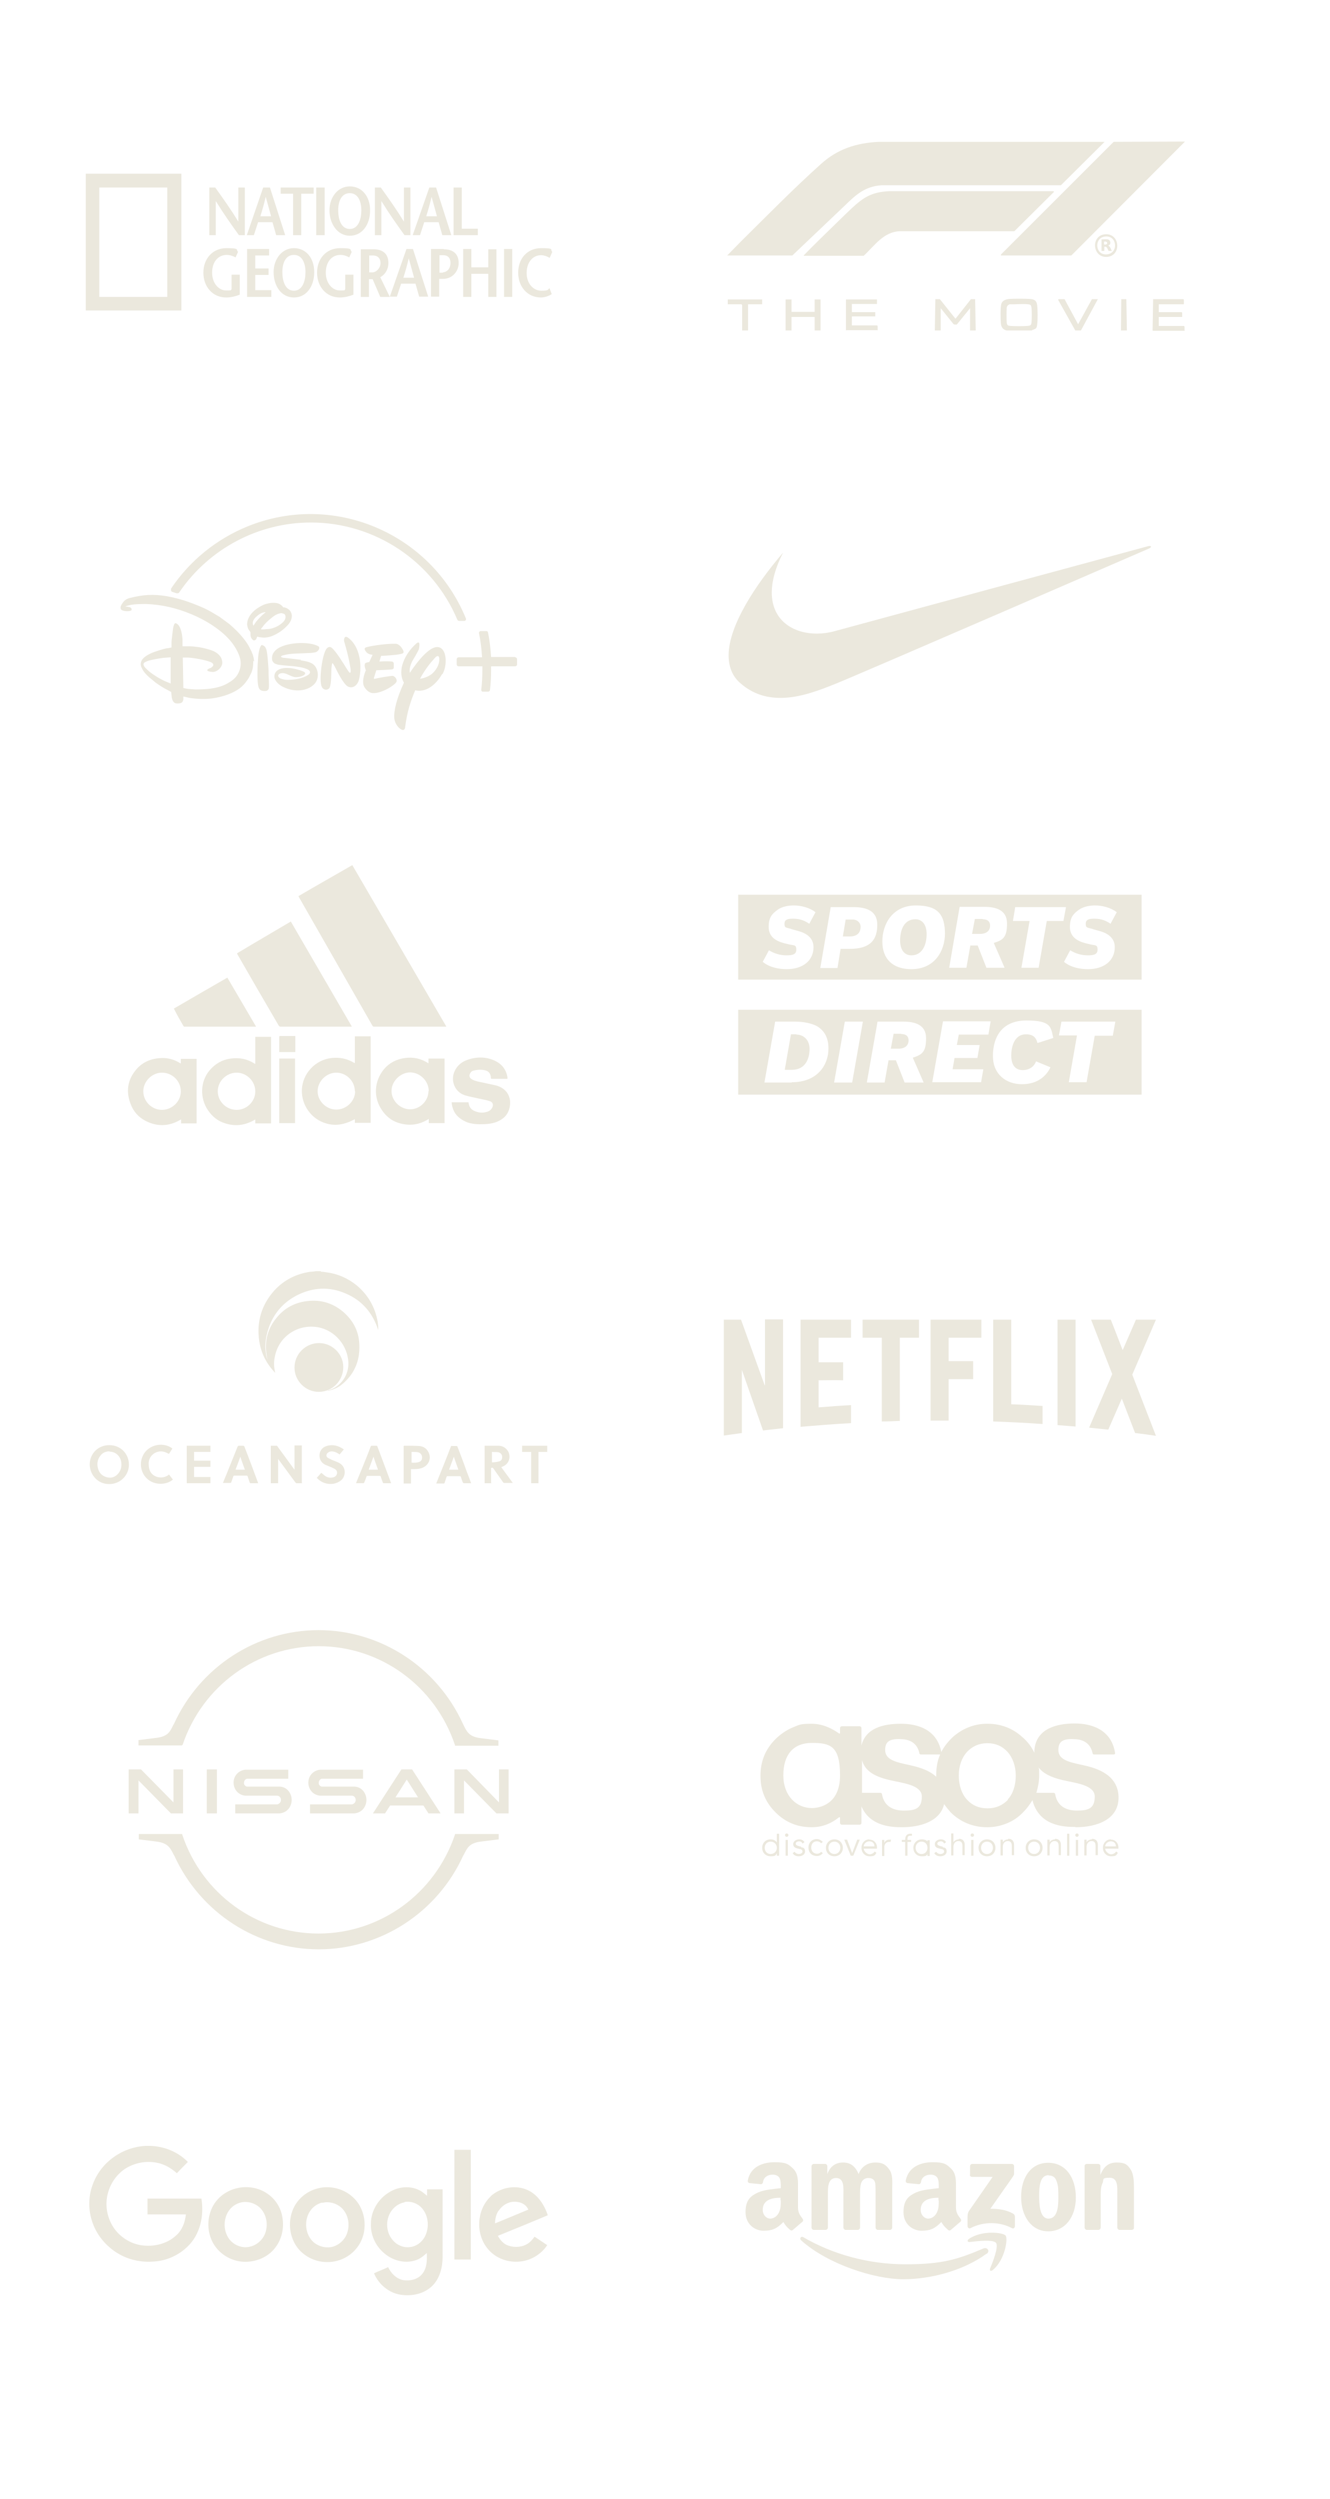 <svg xmlns="http://www.w3.org/2000/svg" id="RESPONSIVE" version="1.1" viewBox="0 0 471.5 886.2"><defs><style> .st0 { fill-rule: evenodd; } .st0, .st1 { fill: #ebe8dd; } </style></defs><g><path class="st0" d="M30.4,61.6h33.9v48.5H30.4v-48.5h0ZM35.2,105.3h24.1v-38.8h-24.1v38.8h0Z"></path><path class="st0" d="M86.8,83.4h-2.1c-2.8-3.9-5.5-7.7-8.2-12.1h0v12.1h-2.3v-16.9h2.1c2.8,3.9,5.5,7.7,8.2,12.1h0v-12.1h2.3v16.9h0Z"></path><path class="st0" d="M92.3,76.7c.7-2.2,1.3-4.3,1.9-6.9h0c.7,2.6,1.3,4.6,1.9,6.9h-3.9ZM93.3,66.5l-5.8,16.9h2.5l1.5-4.6h5.1l1.3,4.6h3.2l-5.4-16.9h-2.4Z"></path><polygon class="st0" points="103.9 83.4 103.9 68.7 99.5 68.7 99.5 66.5 111.2 66.5 111.2 68.7 106.8 68.7 106.8 83.4 103.9 83.4"></polygon><polygon class="st0" points="112.1 66.5 115.1 66.5 115.1 83.4 112.1 83.4 112.1 66.5"></polygon><path class="st0" d="M124,81.2c-3,0-4.1-3.3-4.1-6.6s1.2-6.1,4.1-6.1,4.1,2.9,4.1,6.1c0,3.2-1.1,6.6-4.1,6.6h0ZM124,83.6c4.4,0,7.2-3.9,7.2-9s-3-8.5-7.2-8.5-7.2,3.8-7.2,8.5,2.8,9,7.2,9h0Z"></path><path class="st0" d="M145.5,83.4h-2.1c-2.8-3.9-5.5-7.7-8.2-12.1h0v12.1h-2.3v-16.9h2.1c2.8,3.9,5.5,7.7,8.2,12.1h0v-12.1h2.3v16.9h0Z"></path><path class="st0" d="M151.1,76.7c.7-2.2,1.3-4.3,1.9-6.9h0c.7,2.6,1.3,4.6,1.9,6.9h-3.9ZM152.2,66.5l-5.9,16.9h2.6l1.5-4.6h5.1l1.3,4.6h3.2l-5.4-16.9h-2.4Z"></path><polygon class="st0" points="160.8 66.5 163.7 66.5 163.7 81.1 169.4 81.1 169.4 83.4 160.8 83.4 160.8 66.5"></polygon><path class="st0" d="M85,97.5v7c-1.5.6-3.2,1-4.8,1-4.9,0-8.1-3.9-8.1-8.8s3.2-8.7,8.2-8.7,3.2.6,4.1,1.3l-.9,2c-.8-.5-2-.9-3.1-.9-3.1,0-5.2,2.5-5.2,6.3s2.4,6.3,4.9,6.3,1.4,0,2-.4v-5.2h2.9Z"></path><polygon class="st0" points="95.4 90.6 90.5 90.6 90.5 95.2 95.2 95.2 95.2 97.5 90.5 97.5 90.5 102.9 96.2 102.9 96.2 105.3 87.6 105.3 87.6 88.3 95.4 88.3 95.4 90.6"></polygon><path class="st0" d="M104.2,103.1c-3,0-4.1-3.3-4.1-6.6s1.2-6.1,4.1-6.1,4.1,2.9,4.1,6.1-1.1,6.6-4.1,6.6h0ZM104.2,105.5c4.4,0,7.2-3.9,7.2-9s-3-8.5-7.2-8.5-7.2,3.8-7.2,8.5c0,5,2.8,9,7.2,9h0Z"></path><path class="st0" d="M125.3,97.5v7c-1.5.6-3.2,1-4.8,1-4.9,0-8.1-3.9-8.1-8.8s3.2-8.7,8.2-8.7,3.2.6,4.1,1.3l-.9,2c-.8-.5-1.9-.9-3.1-.9-3.1,0-5.2,2.5-5.2,6.3s2.4,6.3,4.9,6.3,1.4,0,2-.4v-5.2h2.9Z"></path><path class="st0" d="M130.9,90.6h1.3c1.7,0,2.7,1,2.7,2.7s-1.4,3.2-2.8,3.3c-.3,0-1,0-1.2,0v-6.1h0ZM138.2,105.3l-3.4-7c1.9-1,2.9-3,2.9-5,0-3.3-2-4.9-5.3-4.9h-4.5v16.9h2.9v-6.3h1.3l2.7,6.3h3.2Z"></path><path class="st0" d="M143,98.5c.7-2.2,1.3-4.3,1.9-6.9h0c.7,2.6,1.3,4.6,1.9,6.9h-3.9ZM144.1,88.3l-5.9,16.9h2.5l1.5-4.6h5.1l1.3,4.6h3.2l-5.4-16.9h-2.3Z"></path><path class="st0" d="M157.3,88.3h-4.5v16.9h2.9v-6.3h1.3c3.5,0,5.6-2.8,5.6-5.6,0-3.3-2-4.9-5.3-4.9h0ZM157,96.7c-.3,0-1,0-1.2,0v-6.2h1.3c1.7,0,2.6,1,2.6,2.7,0,2.3-1.4,3.3-2.7,3.4h0Z"></path><polygon class="st0" points="176 105.3 173.1 105.3 173.1 97.1 167.1 97.1 167.1 105.3 164.2 105.3 164.2 88.3 167.1 88.3 167.1 94.8 173.1 94.8 173.1 88.4 176 88.4 176 105.3"></polygon><polygon class="st0" points="178.7 88.3 181.6 88.3 181.6 105.3 178.7 105.3 178.7 88.3"></polygon><path class="st0" d="M194.7,91.4c-.7-.5-1.9-.9-2.9-.9-2.9,0-5.1,2.5-5.1,6.3s2.4,6.3,5.2,6.3,2.2-.4,2.9-.9l.8,2.1c-.9.6-2.4,1.2-3.8,1.2-4.9,0-8.1-3.9-8.1-8.8s3.1-8.7,8.2-8.7,2.9.6,3.9,1.3l-.9,2.1h0Z"></path></g><g><path class="st1" d="M106.5,234.2h.2c1.3.2,2.5.4,3.5.9.8.3,1.5,1,1.9,1.8.7,1.4.8,3.1.1,4.6-.5,1.1-1.6,1.9-2.5,2.4-1,.5-2.1.8-3.1.9-2,.2-4.1-.2-6-1.1-1.1-.5-2.4-1.4-3-2.6-.5-.9-.4-1.9.1-2.7.9-1.3,2.9-1.6,4.4-1.5,1.5,0,2.9.4,4.3.8.3.1,1.4.5,1.6.7.1.1.2.3.2.5-.3.8-2.1,1.2-2.6,1.2-1.4.2-2.2-.3-3.8-1-.4-.2-.9-.3-1.4-.4-.7,0-1.6.1-1.8.9,0,.4.4.8.8,1,.8.3,1.6.5,2.4.5,2.5,0,5.4-.4,7.5-1.8.3-.2.6-.5.6-.9,0-.8-1.3-1.2-1.3-1.2-1.4-.6-4-.9-5.3-1-1.4-.1-3.6-.3-4.1-.4-.5,0-1.1-.2-1.6-.4-.5-.2-.9-.7-1.1-1.2-.2-1,0-2.1.6-2.9,1.4-2,4.6-2.8,7.1-3.1,2.3-.3,6.1-.3,8.5.9.4.2.5.4.5.8-.2.7-.7,1.2-1.3,1.4-.7.2-2.1.3-2.7.3-2.8.2-6.1,0-8.8.8-.2,0-.6.2-.7.3-.4.4.8.6,1,.6,0,0,.1,0,.2,0l5.9.7M89.9,221.8s.5-.7.8-1.2c.9-1.1,1.8-2.1,2.9-3,.3-.2.6-.5.6-.5,0,0-.5,0-.8.1-.7.1-1.8.8-2.3,1.3-.9.7-1.8,1.9-1.4,3,0,.2.2.4.2.4M94.7,223.1c1.3,0,2.7-.5,3.8-1.1,1.2-.7,2.9-1.9,2.7-3.4,0-.5-.3-.9-.8-1-.5-.2-.8-.2-1.5,0-.4.1-.8.3-1.2.5-1.3.8-3.2,2.4-4.3,3.8-.2.3-.5.7-.7.9-.1.1-.2.3-.2.3,0,.2,1.4.1,2,0M91.3,225.7c-.2.2-.3.5-.4.8,0,.1-.2.3-.3.4-.4.3-.7.3-1,0-.5-.4-.8-1.1-.8-1.7,0-.3,0-.5,0-.8,0-.4-.5-.8-.7-1.2-.3-.5-.4-1.1-.5-1.7,0-1.6.7-3,1.8-4.2,1.1-1.2,2.5-2.1,4-2.8,1.5-.6,3.6-1,5.2-.5.6.2,1.2.6,1.6,1.1,0,0,.1.2.2.3.1,0,.3,0,.4,0,.6.1,1.1.4,1.5.7.6.4.9,1,1.1,1.7.3,1.5-.5,3-1.5,4-1.6,1.7-3.2,2.8-5.3,3.7-.9.4-2.3.7-3.4.6-.3,0-.7-.1-1-.1-.3,0-.5-.1-.8-.2,0,0-.2-.1-.2,0M93.1,228.9c0,0,.2,0,.2,0,.7.3,1,1,1.2,1.7.4,1.7.6,5.5.7,7,0,1.1,0,2.2.1,3.3,0,.9.1,2.2,0,3.1,0,.4-.3.7-.6.9-.3.2-1.1.2-1.6.1-1.1-.2-1.4-.9-1.6-2-.4-2.5-.2-7.5,0-9.6,0-.7.3-2.9.7-3.8.1-.3.4-.9.8-.9M60.6,233.1s-1.6.1-2.7.2c-1.4.2-4,.6-5.5,1.1-.5.2-1.4.5-1.5,1s.2.9.5,1.3c.2.2,1.3,1.3,1.6,1.5,1.3,1.1,3.9,2.7,5.8,3.5.7.3,1.7.7,1.7.7,0,0,0-3.1,0-6.2,0-1.6,0-3.2,0-3.2M89.8,234.3c0,.8-.1,2.4-.2,2.6-.1.6-.3,1.2-.5,1.7-.3.6-.6,1.2-.9,1.8-.7,1.1-1.5,2.2-2.5,3.1-2.7,2.4-7,3.7-10.6,4.2-2.6.3-5.3.2-7.9-.2-.9-.2-2.2-.5-2.2-.5,0,0,0,.5,0,.9,0,.3-.1.5-.2.8-.2.4-.5.6-1,.7-.5.1-1.1.1-1.6,0-.8-.3-1.1-1.1-1.3-2-.1-.7-.2-2-.2-2,0,0-.6-.3-1.1-.6-1.6-.8-3-1.7-4.4-2.7-.4-.3-1.9-1.6-2.3-1.9-1-.9-1.9-1.8-2.5-3-.5-.9-.7-1.7-.3-2.7.5-1.4,2.5-2.4,3.8-3,1-.4,4-1.4,5.3-1.6.6,0,1.5-.3,1.6-.3,0,0,0,0,0,0,0,0,0-1.4,0-1.9s.4-3.7.5-4.4c0-.4.3-1.8.6-2.1.2-.3.5-.2.8,0,1.5.9,1.9,4,2,5.6,0,1,0,2.4,0,2.4,0,0,1.7,0,2.7,0,1,0,2.1.2,3.1.3,1.3.2,3.9.8,5.4,1.5,1.2.6,2.4,1.7,2.7,2.8.3,1,.3,1.7-.2,2.6-.6,1-1.7,1.8-2.8,1.9-.3,0-1.6-.1-2-.4-.1-.1-.2-.3,0-.5,0,0,.6-.4,1-.5.2,0,.3-.2.5-.3.3-.3.6-.5.5-.9,0-.4-.5-.7-.9-.9-2-.8-6.1-1.5-8-1.6-.8,0-1.9,0-1.9,0l.2,10.8s.9.2,1.6.3c.4,0,2.1.2,2.6.2,3.5,0,7.4-.2,10.6-1.7,1.4-.7,2.7-1.5,3.7-2.6,1.3-1.5,2-3.6,1.8-5.6-.2-2.3-1.8-5-3.1-6.7-3.4-4.4-9.3-8-14.4-10.1-5.3-2.2-10.5-3.4-16-3.6-1.4,0-4.6,0-6.2.5-.2,0-.5.1-.7.2-.2,0-.3.1-.5.2,0,0,0,0,0,0,0,0,0,0,.2,0,.2,0,.9.1,1.2.2.3,0,.6.2.8.5.1.2.1.4,0,.6-.4.4-1.7.4-2.3.3s-1.4-.3-1.5-.8c-.2-.6.1-1.3.5-1.8.7-1.2,1.6-1.8,3-2.1,2-.5,4.1-.9,6.3-1,4.2-.2,8.1.6,12.2,1.8,2.6.8,5.1,1.8,7.6,2.9,1.9.9,3.7,2,5.5,3.1.4.3,3,2.2,3.4,2.5.8.7,1.9,1.7,2.7,2.5,1.5,1.5,3.5,3.9,4.4,5.7.2.4.4.9.7,1.4.2.5.4,1,.6,1.5,0,.3.2.7.2.8,0,.2.2,1.1.2,1.4M142.2,231.9c-2,.5-7.1.7-7.1.7l-.6,2s2.6-.2,4.4,0c0,0,.6,0,.7.7,0,.5,0,1,0,1.5,0,0,0,.5-.7.6-.7.1-5.5.3-5.5.3l-.8,2.6s-.3.6.4.4c.6-.2,5.7-1.1,6.3-1,.7.2,1.5,1.1,1.3,2-.3,1.1-5.3,4.3-8.4,4.1,0,0-1.6.1-3-2.1-1.3-2.1.5-6,.5-6,0,0-.8-1.8-.2-2.5,0,0,.3-.3,1.4-.4l1.2-2.6s-1.4,0-2.2-.9c-.8-1-.8-1.4-.2-1.7.6-.3,6.5-1.4,10.6-1.3,0,0,1.4-.1,2.6,2.3,0,0,.6,1-.4,1.2M127,241.8c-.5,1.2-1.9,2.5-3.6,1.7s-4.3-6.3-4.3-6.3c0,0-1-2-1.2-2,0,0-.2-.4-.4,1.8-.1,2.2,0,6.5-.9,7.2-.8.7-1.9.4-2.4-.4-.5-.8-.7-2.7-.4-5.9.3-3.3,1.1-6.8,2-7.9,1-1.1,1.8-.3,2.1,0,0,0,1.3,1.2,3.4,4.6l.4.6s2,3.3,2.2,3.3c0,0,.2.2.3,0,.2,0,.1-1.1.1-1.1,0,0-.4-3.6-2.2-9.6-.2-.5-.2-1,0-1.5.2-.7.9-.4.9-.4,0,0,2.8,1.4,4.1,5.9,1.3,4.5.4,8.5,0,9.8M156.7,239.1c-1.2,2.2-4.8,6.8-9.5,5.7-1.6,3.8-2.9,7.6-3.6,13.3,0,0-.2,1.1-1.1.7-.9-.3-2.4-1.8-2.7-3.9-.3-2.8.9-7.4,3.4-12.8-.7-1.2-1.2-2.9-.8-5.3,0,0,.6-4.5,5.2-8.6,0,0,.5-.5.9-.3.3.1.2,1.6,0,2.3s-2.3,4.2-2.3,4.2c0,0-1.3,2.3-.9,4.2,2.4-3.6,7.8-11,11.1-8.7,1.1.8,1.6,2.5,1.6,4.4s-.4,3.4-1.1,4.7M155.7,233.3s-.2-1.5-1.6.1c-1.2,1.3-3.4,3.9-5.2,7.3,1.9-.2,3.6-1.2,4.2-1.7.9-.8,2.9-2.9,2.6-5.7M182.7,233h-8.6c-.2-2.9-.5-5.9-1.1-8.7,0-.3-.3-.5-.6-.5h-2c-.3,0-.6.3-.6.6,0,0,0,0,0,.1.6,2.8.9,5.7,1.1,8.6h-8.3c-.4,0-.7.3-.7.7v1.8c0,.4.3.7.7.7h8.4v1.2c0,2.4-.1,4.8-.4,7.1,0,.4.2.7.6.7,0,0,0,0,0,0h1.8c.4,0,.7-.3.7-.6.3-2.4.4-4.8.4-7.2v-1.2h8.5c.4,0,.7-.3.7-.7v-1.8c0-.4-.3-.7-.7-.7"></path><path class="st1" d="M60.7,208.9c-.1.2-.2.4,0,.6,0,.2.2.4.4.4l1.5.5c0,0,.2,0,.3,0,.3,0,.6-.1.7-.4,10.5-15.4,28-24.7,46.6-24.7,22.6,0,43.1,13.6,51.9,34.4.1.3.4.5.7.5h1.8c.4,0,.6-.3.6-.6,0,0,0-.2,0-.2-12.4-30.4-47.1-45.1-77.5-32.7-11,4.5-20.5,12.2-27.1,22.1"></path></g><path class="st0" d="M277.5,196.1c-9.7,11.4-19.1,25.6-19.2,36.2,0,4,1.2,7.5,4.3,10.1,4.4,3.8,9.2,5.1,14.1,5.1,7,0,14-2.8,19.5-5,9.2-3.7,111.2-48,111.2-48,1-.5.8-1.1-.4-.8-.5.1-111,30.1-111,30.1-2.1.6-4.3.9-6.4.9-8.5,0-16-4.7-16-14.6,0-3.9,1.2-8.6,4-14.1h0Z"></path><g><path class="st1" d="M158.2,364.1c-.2,0-.4,0-.6,0-8.3,0-16.6,0-24.9,0-.3,0-.5,0-.7-.4-8.7-15.2-17.3-30.3-26-45.5,0-.1-.1-.2-.2-.4,6.3-3.7,12.7-7.3,19.1-11,11.1,19.1,22.2,38.1,33.3,57.2Z"></path><path class="st1" d="M124.6,364.1c-.2,0-.3,0-.4,0-8.2,0-16.4,0-24.7,0-.3,0-.5-.1-.7-.4-4.9-8.4-9.8-16.8-14.6-25.2,0-.1-.1-.2-.2-.4,6.3-3.8,12.7-7.5,19.1-11.3,7.2,12.4,14.4,24.8,21.6,37.2Z"></path><path class="st1" d="M90.5,377.2v-9.5h5.6v30.7h-5.6v-1.4c-3.5,2.1-7.1,2.6-10.9,1.3-2.5-.8-4.4-2.4-5.9-4.6-2.9-4.3-2.7-10.1.5-14,2-2.4,4.5-3.9,7.6-4.3,3.1-.4,5.9.1,8.6,1.9ZM90.5,387c0-3.6-3.1-6.6-6.6-6.6-3.6,0-6.7,3-6.7,6.6,0,3.6,3,6.6,6.7,6.6,3.6,0,6.6-3,6.6-6.5Z"></path><path class="st1" d="M125.8,398.3v-1.4c-.2.1-.4.2-.6.3-3.1,1.6-6.3,2.2-9.6,1.2-5.2-1.5-8.7-6.4-8.6-11.8.2-5.9,4.8-10.8,10.6-11.4,2.8-.3,5.4.2,7.9,1.7,0,0,.1,0,.3.1v-9.5h5.6v30.7h-5.5ZM125.8,387c0-3.6-3-6.6-6.6-6.6-3.5,0-6.6,3.1-6.6,6.6,0,3.5,3.1,6.5,6.6,6.5,3.6,0,6.7-3,6.7-6.5Z"></path><path class="st1" d="M64.1,377.1v-1.6h5.6v22.9h-5.5v-1.4c-.2,0-.3.2-.4.2-4,2.3-8.1,2.4-12.2.3-2.5-1.3-4.3-3.3-5.3-6-1.7-4.4-1.1-8.5,1.9-12.1,2.4-2.9,5.6-4.1,9.3-4.2,2.3,0,4.4.6,6.3,1.8,0,0,.2,0,.3.2ZM64.1,387c0-3.6-3-6.6-6.7-6.6-3.5,0-6.6,3.1-6.6,6.6,0,3.6,3,6.6,6.6,6.6,3.6,0,6.7-3,6.7-6.5Z"></path><path class="st1" d="M157.6,398.3h-5.6v-1.5c-3.4,2.2-7,2.6-10.8,1.4-2.5-.8-4.4-2.4-5.8-4.5-3.1-4.5-2.8-10.2.7-14.5,1.9-2.3,4.5-3.6,7.5-4,3-.4,5.7.2,8.3,1.9v-1.7h5.7v22.9ZM152,387c0-3.6-3-6.6-6.5-6.7-3.5,0-6.7,3.1-6.7,6.6,0,3.5,3.1,6.5,6.6,6.5,3.5,0,6.5-3,6.5-6.5Z"></path><path class="st1" d="M179.7,382.6h-.4c-1.6,0-3.2,0-4.8,0-.3,0-.5,0-.5-.5,0-.2,0-.5-.1-.7-.2-.8-.7-1.4-1.5-1.7-1.5-.5-3.1-.4-4.6,0-.5.1-.8.4-1.1.9-.5.8-.3,1.6.5,2.1.6.4,1.3.6,2,.8,2.2.5,4.3.9,6.5,1.4,1.6.4,3,1.2,4,2.5,1.3,1.9,1.4,3.9.8,6-.7,2.3-2.3,3.6-4.5,4.5-1.9.7-3.9.8-5.9.8-1.6,0-3.1-.2-4.5-.7-1.9-.8-3.6-1.9-4.6-3.8-.5-1-.8-2.1-.9-3.3h6c0,.2,0,.4.1.6.2,1.1.8,1.9,1.8,2.4,1.5.7,3,.9,4.6.4.8-.2,1.5-.7,1.9-1.5.5-1,.2-2-.9-2.3-1.2-.4-2.5-.6-3.8-.9-1.7-.4-3.5-.7-5.1-1.2-3.5-1.2-5.1-5.2-3.5-8.6.9-1.9,2.4-3.2,4.4-3.9,3.3-1.2,6.7-1.2,9.9.3,2.5,1.2,4,3.2,4.4,5.9,0,0,0,.2,0,.3,0,0,0,0,0,.2Z"></path><path class="st1" d="M80.6,346.7c3.4,5.8,6.8,11.6,10.2,17.4-.2,0-.3,0-.5,0-8.2,0-16.5,0-24.7,0-.3,0-.5,0-.6-.3-1.1-1.9-2.2-3.8-3.2-5.8,0-.1-.1-.2-.2-.3,6.3-3.7,12.6-7.3,19-11Z"></path><path class="st1" d="M104.6,398.3h-5.6v-22.9h5.6v22.9Z"></path><path class="st1" d="M104.7,367.5v5.6h-5.7c0-.1,0-.3,0-.4,0-1.6,0-3.2,0-4.9,0-.3,0-.4.4-.4,1.6,0,3.3,0,4.9,0,.1,0,.2,0,.4,0Z"></path></g><g><path class="st1" d="M282.4,366.8h-2l-2.2,12.6h2.5c5,0,6.3-4.2,6.3-7.4s-2.1-5.1-4.7-5.1Z"></path><path class="st1" d="M319.5,366.6h-2.7l-1,5.3h2.7c2.9,0,3.6-1.7,3.6-2.9,0-1.9-1.4-2.3-2.6-2.3Z"></path><path class="st1" d="M261.7,358.1v30.1h143v-30.1h-143ZM280.7,383.9h-9.7l3.8-21.6h7c3.1,0,5.9.6,7.8,1.6,2.7,1.6,4.1,4.2,4.1,7.9,0,6.1-4.1,12-13,12ZM302.1,383.9h-6.4l3.8-21.6h6.4l-3.8,21.6ZM327.4,383.9h-6.7l-3.1-7.9h-2.6l-1.4,7.9h-6.3l3.8-21.6h9.1c4,0,8.1,1,8.1,5.9s-1.4,5.8-4.7,6.9l3.8,8.7ZM350.5,366.9h-10.6c0,0-.7,3.7-.7,3.7h8.1l-.8,4.6h-8.1l-.7,4h10.9l-.8,4.6h-17.3l3.8-21.6h16.9l-.8,4.7ZM362.5,379.5c2.5,0,4.1-1.3,4.8-3.1l5.1,2.1c-1.4,3-4.5,6-10.1,6s-10.3-3.5-10.3-10,3-12.6,11.9-12.6,8.6,2.4,9.5,6.2l-5.6,1.8c-.6-2.4-2-3.1-4.1-3.1-4.1,0-5.2,4.4-5.2,7.5s1.2,5.2,4.1,5.2ZM394.5,367.3h-6.4l-2.9,16.5h-6.3l2.9-16.6h-6.4l.9-4.9h19.1l-.9,5Z"></path></g><g><path class="st1" d="M348.4,325.9h-2.8l-1,5.3h2.8c2.9,0,3.6-1.7,3.6-2.9,0-1.9-1.4-2.3-2.6-2.3Z"></path><path class="st1" d="M302.5,326.1h-2.7l-1,6h2.5c2.9,0,3.8-1.7,3.8-3.4s-1.5-2.6-2.7-2.6Z"></path><path class="st1" d="M324.5,326c-4,0-5.4,3.8-5.4,7.5s1.8,5.3,4,5.3c3.9,0,5.4-3.8,5.4-7.5s-1.8-5.3-4-5.3Z"></path><path class="st1" d="M261.7,317.3v30.1h143v-30.1h-143ZM280.6,329.5l2.5.7c3.6,1,5.3,3,5.3,5.7,0,4.7-3.7,7.8-9.5,7.8-2.8,0-6.1-.6-8.5-2.6l2.2-4.1c1.9,1.2,4.1,1.8,6.2,1.8s3.5-.3,3.5-2-.6-1.5-2.2-1.8l-2.1-.5c-3.1-.8-5.5-2.4-5.5-5.8s1.3-4.7,3.1-6c1.7-1.3,4.2-1.6,5.8-1.6,2.4,0,5.5.7,7.7,2.4l-2.2,4.1c-2.3-1.6-4.2-1.8-5.9-1.8s-2.9.3-2.9,1.8.5,1.3,2.3,1.8ZM301.2,336.5h-3.2l-1.1,6.8h-6.1l3.7-21.6h8.1c4.2,0,8.4,1.1,8.4,6.2s-2.1,8.6-9.8,8.6ZM323.1,343.7c-6.5,0-10.3-3.5-10.3-9.8s3.7-12.8,11.9-12.8,10.2,3.6,10.3,9.9c0,6.3-3.7,12.7-11.9,12.7ZM356,343.2h-6.3l-3.1-7.9h-2.6l-1.4,7.9h-6.1l3.7-21.6h8.7c4,0,8.1,1,8.1,5.9s-1.4,5.9-4.7,6.9l3.8,8.7ZM371.1,326.6l-2.9,16.6h-6.1l2.9-16.6h-5.9l.8-4.9h18l-.9,4.9h-5.9ZM387.4,329.5l2.5.7c3.6,1,5.3,3,5.3,5.7,0,4.7-3.7,7.8-9.5,7.8-2.8,0-6.1-.6-8.5-2.6l2.2-4.1c1.9,1.2,4.1,1.8,6.2,1.8s3.5-.3,3.5-2-.6-1.5-2.2-1.8l-2.1-.5c-3.1-.8-5.5-2.4-5.5-5.8s1.3-4.7,3.1-6c1.8-1.3,4.2-1.6,5.8-1.6,2.4,0,5.5.7,7.7,2.4l-2.2,4.1c-2.3-1.6-4.2-1.8-5.9-1.8s-2.9.3-2.9,1.8.5,1.3,2.3,1.8Z"></path></g><g id="CIv8Q5"><g><path class="st1" d="M113.8,451c.6,0,1.3.1,1.9.2,4,.5,7.6,2.1,10.7,4.6,4.1,3.4,6.6,7.8,7.5,13,.1.7.2,1.5.2,2.2,0,.2,0,.4,0,.7-2-6.1-5.7-10.5-11.6-13-5.8-2.5-11.6-2.2-17.3.7-4.8,2.5-8.1,6.3-9.9,11.4-1.3,3.7-1.7,7.5-.5,11.4-.1-.9-.3-1.7-.4-2.6-.5-4.6.7-8.7,3.6-12.2,2.8-3.5,6.5-5.5,11-6,5-.6,9.5.9,13.2,4.3,2.9,2.7,4.7,6,5.1,9.9.6,6.1-1.2,11.3-6,15.3-1.4,1.2-3.1,1.9-4.9,2.3,0,0-.2,0-.4,0,.6-.2,1.2-.4,1.7-.6,3.4-1.5,6-5.1,5.8-9.5-.3-6-4.8-11.3-10.7-12.4-7.3-1.3-14.1,3.3-15.4,10.6-.4,1.9-.3,3.7.2,5.6,0,0,0,0,0,0-3.1-3.2-5-6.9-5.7-11.3-1-6.8.8-12.9,5.4-18,3.4-3.7,7.8-5.9,12.8-6.6.6,0,1.3-.1,1.9-.2.6,0,1.1,0,1.7,0Z"></path><path class="st1" d="M194.1,514.9h-3.2v11.1h-2.6v-11.1h-3.2v-2.2c.1,0,.3,0,.5,0,2.7,0,5.3,0,8,0,.1,0,.3,0,.4,0v2.3Z"></path><path class="st1" d="M113,493.6c-4.7,0-8.6-3.9-8.6-8.6,0-4.8,3.9-8.7,8.7-8.7,4.7,0,8.6,3.9,8.6,8.5,0,4.8-3.8,8.8-8.7,8.8Z"></path><path class="st1" d="M107.2,526c-.7,0-1.4,0-2.1,0-.1,0-.3-.2-.4-.3-1.9-2.6-3.9-5.3-5.8-7.9,0,0-.1-.2-.3-.4v8.6h-2.6v-13.3c.7,0,1.4,0,2.1,0,.1,0,.3.2.3.3,1.9,2.6,3.8,5.2,5.7,7.8,0,.1.2.2.3.4v-8.6h2.6v13.3Z"></path><path class="st1" d="M38.8,512.5c3.9,0,6.9,3,6.9,6.9,0,4-3.3,7-7.1,6.9-3.8,0-6.7-3.1-6.8-6.9,0-3.9,3-6.9,6.9-6.9ZM38.8,514.7c-1.2,0-2.3.4-3.1,1.4-1.1,1.3-1.4,2.9-1,4.5.4,1.6,1.3,2.7,2.9,3.2,1.5.5,2.9.2,4-.9,1.2-1.2,1.6-2.6,1.4-4.3-.3-2.2-2-3.8-4.2-3.8Z"></path><path class="st1" d="M174.3,526h-2.5v-13.3s0,0,.1,0c1.6,0,3.2,0,4.7,0,1.4,0,2.6.6,3.4,1.8,1,1.4,1,4.3-1.6,5.5-.2.1-.5.2-.7.3,1.4,1.9,2.7,3.7,4.1,5.6-.5,0-.9,0-1.3,0-.5,0-1,0-1.6,0-.3,0-.4,0-.6-.3-1.1-1.6-2.2-3.1-3.3-4.7-.2-.4-.5-.5-.9-.3v5.3ZM174.4,514.9v3.7c.8,0,1.6-.1,2.4-.3.6-.1,1.1-.5,1.2-1.2.2-1-.4-1.9-1.4-2.1-.7-.1-1.5,0-2.2-.1Z"></path><path class="st1" d="M126.2,526c.7-1.7,1.3-3.3,2-4.9,1.1-2.7,2.2-5.4,3.2-8.1,0-.2.2-.3.5-.3.5,0,1,0,1.4,0,.3,0,.4,0,.5.3,1.5,4,3,8,4.5,12,.1.3.2.7.4,1-1,0-1.9,0-2.8,0,0,0-.2-.2-.2-.3-.3-.7-.5-1.4-.7-2,0-.2-.2-.3-.4-.3-1.4,0-2.9,0-4.3,0-.2,0-.3,0-.4.3-.2.7-.5,1.4-.8,2.1,0,.1-.2.2-.3.2-.9,0-1.7,0-2.6,0ZM134,521.2c-.5-1.5-1.1-3-1.6-4.6-.6,1.6-1.1,3-1.7,4.6h3.3Z"></path><path class="st1" d="M167.1,526c-1,0-1.8,0-2.7,0,0,0-.2-.1-.3-.2-.3-.7-.5-1.4-.7-2,0-.2-.2-.3-.4-.3-1.4,0-2.9,0-4.3,0-.2,0-.3,0-.4.3-.2.7-.5,1.4-.7,2.1,0,0-.1.2-.2.2-.9,0-1.7,0-2.7,0,0-.2,0-.3.1-.4,1.7-4.2,3.4-8.4,5-12.6.1-.3.2-.4.5-.3.5,0,.9,0,1.4,0,.3,0,.4,0,.5.3,1.1,2.9,2.2,5.7,3.2,8.6.6,1.5,1.1,2.9,1.7,4.5ZM162.5,521.2c-.5-1.5-1.1-3-1.6-4.6-.6,1.6-1.1,3-1.7,4.6h3.3Z"></path><path class="st1" d="M79,526c.4-1.1.9-2.2,1.3-3.2,1.3-3.2,2.6-6.5,3.9-9.7.1-.3.3-.4.6-.4.5,0,.9,0,1.4,0,.1,0,.3.1.4.2,1.7,4.3,3.3,8.7,4.9,13,0,0,0,0,0,.1-.5,0-1,0-1.5,0-.4,0-.7,0-1.1,0-.2,0-.3,0-.4-.3-.2-.7-.5-1.4-.7-2.1,0-.2-.2-.3-.4-.3-1.4,0-2.9,0-4.3,0-.2,0-.3,0-.4.3-.2.7-.5,1.4-.7,2,0,.2-.2.3-.4.3-.8,0-1.6,0-2.5,0ZM86.8,521.2c-.5-1.5-1.1-3-1.6-4.6-.6,1.6-1.1,3.1-1.7,4.6h3.3Z"></path><path class="st1" d="M68.8,523.8h5.8v2.2h-8.4v-13.3h8.4v2.2h-5.8v3.1h5.8v2.2h-5.8v3.6Z"></path><path class="st1" d="M121.9,514c-.5.6-1,1.2-1.5,1.8-.4-.3-.8-.5-1.2-.7-.7-.3-1.4-.5-2.2-.3-.3,0-.6.3-.9.5-.5.5-.5,1.2,0,1.6.4.3,1,.5,1.5.8.9.4,1.9.7,2.8,1.2,2.4,1.4,2.2,4.6.6,6-.8.7-1.8,1.1-2.8,1.3-2.3.3-4.3-.4-5.9-2.1.5-.6,1.1-1.2,1.6-1.8.4.3.8.7,1.2,1,.9.7,2,.9,3.1.6.7-.2,1.2-.7,1.3-1.5,0-.7-.3-1.2-.9-1.5-.3-.2-.7-.3-1-.5-.7-.3-1.5-.6-2.2-.9-1-.5-1.7-1.2-2-2.3-.5-1.9.4-3.8,2.4-4.4,2.2-.7,4.3-.1,6.2,1.3Z"></path><path class="st1" d="M143.3,512.7s0,0,0,0c1.8,0,3.6,0,5.3.1,1.4.1,2.6.8,3.3,2.2,1.2,2.3,0,4.9-2.6,5.7-1,.3-2,.3-3,.3-.2,0-.3,0-.6,0v5.1h-2.6v-13.3ZM145.9,514.9v3.8c.9.1,2,0,2.6-.2.6-.2,1-.6,1.1-1.2.2-1.1-.4-2.1-1.5-2.3-.7-.1-1.5-.1-2.3-.1Z"></path><path class="st1" d="M61.1,513.7c-.4.7-.8,1.3-1.2,1.9-.5-.2-1-.5-1.6-.7-2.7-.8-5.5,1.1-5.6,4,0,1.4.2,2.7,1.1,3.7,1.4,1.5,3.8,1.8,5.6.7.2-.1.3-.2.5-.4.5.6.9,1.2,1.4,1.8-2,1.8-6.1,2.2-8.8,0-2.9-2.3-3.4-6.7-1.1-9.7,2.3-2.9,6.7-3.5,9.6-1.4Z"></path></g></g><g id="Netflix_x5F_Logo_x5F_RGB"><path class="st1" d="M374.9,505.4c2.2.2,4.3.3,6.4.5v-37.9h-6.4v37.3ZM271.1,491.3l-8.4-23.3h-6.1v41.1c2.1-.3,4.3-.6,6.4-.9v-22.4l7.5,21.5c2.3-.3,4.7-.5,7.1-.8v-38.6h-6.4v23.3ZM283.8,506c5.9-.5,11.9-1,17.9-1.3v-6.4c-3.8.2-7.7.5-11.5.8v-9.6c2.5,0,5.8-.1,8.7,0v-6.4c-2.3,0-6.1,0-8.7,0v-8.7h11.5v-6.4h-17.9v38ZM305.8,474.4h6.8v29.7c2.1,0,4.3-.1,6.4-.2v-29.5h6.8v-6.4h-20v6.4ZM329.9,503.8h6.4v-14.7h8.7v-6.4h-8.7v-8.3h11.6v-6.4h-18v35.8ZM409.8,468h-7.1l-4.7,10.8-4.2-10.8h-7l7.5,19.3-8.2,19c2.3.2,4.5.5,6.8.7l4.8-11,4.7,12.2c2.5.3,4.9.6,7.4,1h0s-8.4-21.7-8.4-21.7l8.4-19.5ZM358.5,468h-6.4v36.1c5.9.2,11.7.5,17.5.9v-6.4c-3.7-.2-7.4-.5-11.1-.6v-30Z"></path></g><g id="Global_x2F_Logos_x2F_Logo-Black-115x116"><g id="Nissan-Brand-Logo-RGB-B-w_R"><path id="Path" class="st1" d="M64.7,618.9c7-21,26.4-35.1,48.3-35.1s41.3,14.1,48.3,35.1v.2h15.4v-1.9l-6.4-.8c-3.9-.5-4.8-2.2-5.9-4.5l-.3-.6c-9.2-20.2-29.3-33.2-51.2-33.2s-42,13-51.2,33.2l-.3.5c-1.1,2.3-1.9,4-5.9,4.5l-6.4.8v1.9h15.4v-.2Z"></path><path id="Path1" data-name="Path" class="st1" d="M161.3,650.4v.2c-7.1,21-26.5,35.1-48.4,35.1h0c-21.9,0-41.3-14.1-48.3-35.1v-.2h-15.4v1.9l6.4.8c3.9.5,4.8,2.3,5.9,4.5l.3.5c9.2,20.2,29.3,33.2,51.2,33.2h0c21.9,0,42-13,51.2-33.2l.3-.5c1.1-2.2,1.9-4,5.9-4.5l6.4-.8v-1.9h-15.4Z"></path><rect id="Rectangle" class="st1" x="73.3" y="627.5" width="3.6" height="15.6"></rect><polygon id="Path2" data-name="Path" class="st1" points="64.9 643.1 64.9 627.5 61.5 627.5 61.5 639.2 50 627.5 45.6 627.5 45.6 643.1 49.1 643.1 49.1 631.4 60.6 643.1 64.9 643.1"></polygon><path id="Shape" class="st1" d="M142.3,627.5l-10.1,15.6h4.3l1.8-2.8h11.8l1.8,2.8h4.3l-10.1-15.6h-3.9ZM148.3,637.4h-8.1l4-6.3,4,6.3Z"></path><path id="Path3" data-name="Path" class="st1" d="M124.9,639.9c-.1,0-.6,0-.7,0h-14.3v3.2h14.5c.1,0,1,0,1.2,0,3-.3,4.3-2.7,4.3-4.8s-1.4-4.5-4.1-4.7c-.4,0-.8,0-1.2,0h-9.5c-.4,0-.7,0-1.1,0-.6-.2-1.1-.7-1-1.4,0-.6.4-1.2,1-1.4.3,0,.7,0,1,0h13.7v-3.2h-13.9c-.5,0-.9,0-1.4,0-2.4.3-4.1,2.2-4.1,4.6,0,1.9,1.2,4.2,4,4.6.5,0,1,0,1.5,0h9.2c.2,0,.6,0,.7,0,.8,0,1.4.7,1.4,1.5,0,.8-.5,1.4-1.3,1.6"></path><path id="Path4" data-name="Path" class="st1" d="M98.4,639.9c-.1,0-.6,0-.7,0h-14.3v3.2h14.5c.1,0,1,0,1.2,0,3-.3,4.3-2.7,4.3-4.8s-1.4-4.5-4.1-4.7c-.4,0-.8,0-1.2,0h-9.5c-.4,0-.7,0-1.1,0-.6-.2-1.1-.7-1-1.4,0-.6.4-1.2,1-1.4.3,0,.7,0,1,0h13.7v-3.2h-13.9c-.5,0-.9,0-1.4,0-2.4.3-4.1,2.2-4.1,4.6,0,1.9,1.2,4.2,4,4.6.5,0,1,0,1.5,0h9.2c.2,0,.6,0,.7,0,.8,0,1.4.7,1.4,1.5,0,.8-.5,1.4-1.3,1.6"></path><polygon id="Path5" data-name="Path" class="st1" points="180.3 643.1 180.3 627.5 176.9 627.5 176.9 639.2 165.5 627.5 161.1 627.5 161.1 643.1 164.5 643.1 164.5 631.4 176 643.1 180.3 643.1"></polygon></g></g><g><g><path class="st0" d="M349.8,799.2c-8,5.9-19.6,9.1-29.6,9.1s-26.6-5.2-36.2-13.8c-.7-.7,0-1.6.8-1.1,10.3,6,23,9.6,36.2,9.6s18.6-1.8,27.6-5.6c1.4-.6,2.5.9,1.2,1.9Z"></path><path class="st0" d="M353.1,795.4c-1-1.3-6.8-.6-9.4-.3-.8,0-.9-.6-.2-1.1,4.6-3.2,12.1-2.3,13-1.2.9,1.1-.2,8.6-4.5,12.2-.7.6-1.3.3-1-.5,1-2.4,3.1-7.8,2.1-9.1Z"></path></g><g><path class="st0" d="M343.9,771.3v-3.1c0-.5.4-.8.8-.8h14c.4,0,.8.3.8.8v2.7c0,.5-.4,1-1.1,2l-7.3,10.4c2.7,0,5.5.3,8,1.7.6.3.7.8.7,1.2v3.3c0,.5-.5,1-1,.7-4.3-2.3-10-2.5-14.8,0-.5.3-1-.3-1-.7v-3.2c0-.5,0-1.4.5-2.2l8.4-12.1h-7.3c-.4,0-.8-.3-.8-.8Z"></path><path class="st0" d="M292.8,790.8h-4.3c-.4,0-.7-.3-.8-.7v-21.9c0-.4.4-.8.8-.8h4c.4,0,.7.3.8.7v2.9h0c1-2.8,3-4.1,5.6-4.1s4.3,1.3,5.5,4.1c1-2.8,3.4-4.1,5.9-4.1s3.7.7,4.9,2.4c1.4,1.8,1.1,4.5,1.1,6.9v13.8c0,.4-.4.8-.8.8h-4.3c-.4,0-.8-.4-.8-.8v-11.6c0-.9,0-3.2-.1-4.1-.3-1.5-1.3-1.9-2.5-1.9s-2.1.7-2.5,1.8c-.4,1.1-.4,2.9-.4,4.2v11.6c0,.4-.4.8-.8.8h-4.3c-.4,0-.8-.4-.8-.8v-11.6c0-2.4.4-6-2.6-6s-2.9,3.5-2.9,6v11.6c0,.4-.4.8-.8.8Z"></path><path class="st0" d="M371.6,767c6.3,0,9.8,5.4,9.8,12.3s-3.8,12-9.8,12-9.6-5.4-9.6-12.2,3.4-12.1,9.6-12.1ZM371.7,771.4c-3.1,0-3.3,4.3-3.3,7s0,8.4,3.3,8.4,3.5-4.6,3.5-7.4,0-4.1-.6-5.8c-.5-1.5-1.4-2.1-2.8-2.1Z"></path><path class="st0" d="M389.6,790.8h-4.3c-.4,0-.8-.4-.8-.8v-21.9c0-.4.4-.7.8-.7h4c.4,0,.7.3.8.6v3.3h0c1.2-3,2.9-4.4,5.8-4.4s3.8.7,5,2.6c1.1,1.8,1.1,4.7,1.1,6.8v13.8c0,.4-.4.7-.8.7h-4.3c-.4,0-.7-.3-.8-.7v-11.9c0-2.4.3-5.9-2.7-5.9s-2,.7-2.5,1.8c-.6,1.3-.7,2.7-.7,4.1v11.8c0,.4-.4.8-.8.8Z"></path><path class="st0" d="M332.8,780.4c0,1.7,0,3-.8,4.5-.7,1.2-1.8,1.9-3,1.9s-2.6-1.2-2.6-3.1c0-3.6,3.3-4.3,6.3-4.3v.9ZM337.1,790.8c-.3.3-.7.3-1,0-1.4-1.2-1.7-1.7-2.4-2.8-2.3,2.4-4,3.1-7,3.1s-6.4-2.2-6.4-6.6,1.9-5.8,4.5-7c2.3-1,5.5-1.2,8-1.5v-.6c0-1,0-2.2-.5-3.1-.5-.8-1.5-1.1-2.4-1.1-1.6,0-3.1.8-3.4,2.6,0,.4-.4.8-.7.8l-4.1-.4c-.3,0-.7-.4-.6-.9,1-5,5.5-6.5,9.5-6.5s4.8.6,6.4,2.1c2.1,1.9,1.9,4.5,1.9,7.3v6.6c0,2,.8,2.9,1.6,4,.3.4.3.8,0,1.1-.9.7-2.4,2.1-3.3,2.8h0Z"></path><path class="st0" d="M276.8,780.4c0,1.7,0,3-.8,4.5-.7,1.2-1.8,1.9-3,1.9s-2.6-1.2-2.6-3.1c0-3.6,3.3-4.3,6.3-4.3v.9ZM281.1,790.8c-.3.3-.7.3-1,0-1.4-1.2-1.7-1.7-2.4-2.8-2.3,2.4-4,3.1-7,3.1s-6.4-2.2-6.4-6.6,1.9-5.8,4.5-7c2.3-1,5.5-1.2,8-1.5v-.6c0-1,0-2.2-.5-3.1-.5-.8-1.5-1.1-2.4-1.1-1.6,0-3.1.8-3.4,2.6,0,.4-.4.8-.7.8l-4.1-.4c-.3,0-.7-.4-.6-.9.9-5,5.5-6.5,9.5-6.5s4.8.6,6.4,2.1c2.1,1.9,1.9,4.5,1.9,7.3v6.6c0,2,.8,2.9,1.6,4,.3.4.3.8,0,1.1-.9.7-2.4,2.1-3.3,2.8h0Z"></path></g></g><g><g><path class="st1" d="M357.4,638.2c-1.9,2-4.3,3.1-7.3,3.1s-5.4-1-7.3-3.1c-1.8-1.9-2.9-5-2.9-8.5s1.1-6.4,2.9-8.4c1.9-2,4.3-3.1,7.2-3.1,2.9,0,5.3,1,7.2,3.1,1.8,2,2.9,5,2.9,8.4s-1,6.6-2.9,8.5M331.9,629.6c0,.2,0,.3,0,.5-2.9-2.7-7.1-3.6-9.7-4.2-4.8-1-8.4-1.9-8.4-5.3s2.1-4.1,6.3-3.8c3.8.3,5.3,2.6,5.8,4.8,0,.4.2.6.6.6h6.8c0,0,0,0,0,0-1,2.2-1.4,4.7-1.4,7.4M320.4,642.1c-3.3,0-6.9-1.2-7.7-5.7,0-.4-.3-.6-.6-.6h-6.5v-11.6c.9,3.4,3.7,5.7,9.9,7.1,4.1,1,11.3,1.6,11.3,5.8s-2.2,5-6.3,5M287.8,641.2c-5.3,0-10.1-4.2-10.1-11.6s3.6-11.5,10.1-11.5,10,1,10,11.5-7.5,11.6-10,11.6M368.2,626.8c1.5,2,4.2,3.5,8.6,4.5,4.1,1,11.3,1.6,11.3,5.8s-2.2,5-6.3,5c-3.3,0-6.9-1.2-7.7-5.7,0-.4-.3-.6-.6-.6h-6.1c.6-2,1-4,1-6.2s0-1.9-.2-2.8M381.4,648c7.3,0,15.8-2.7,15.1-11.5-.7-7.8-8.8-9.7-12.9-10.6-4.8-1-8.4-1.9-8.4-5.3s2.1-4.1,6.3-3.8c3.8.3,5.3,2.6,5.8,4.8,0,.4.2.6.6.6h6.8c.5,0,.7-.2.6-.6-1.3-8.1-8.1-10.4-14.3-10.4s-13.7,1.7-14.3,9.5c0,.3,0,.6,0,.9-1-2.1-2.4-4-4.3-5.6-3.4-3.1-7.6-4.7-12.3-4.7,0,0-.1,0-.2,0-2.2,0-4.4.4-6.4,1.2-2.1.8-4,2-5.7,3.5-1.7,1.6-3.1,3.4-4.1,5.3-1.5-7.8-8.1-10-14.3-10s-12.5,1.5-14,7.7v-6.2c0-.3-.3-.6-.6-.6h-6.4c-.3,0-.6.3-.6.6v1.7c0,.3-.2.4-.4.2-2.3-1.6-5.6-3.4-9.7-3.4s-4.4.4-6.4,1.2c-2,.8-3.9,2-5.7,3.6-2,1.8-3.5,3.9-4.5,6.1-1,2.3-1.5,4.8-1.5,7.5s.4,4.9,1.3,7.1c.9,2.2,2.2,4.1,4,5.9,1.8,1.8,3.7,3.1,5.9,4,2.1.9,4.5,1.3,7,1.3,4.3,0,7.5-1.8,9.6-3.5.2-.2.4,0,.4.2v1.8c0,.3.3.6.6.6h6.4c.3,0,.6-.3.6-.6v-5.9c3,7.1,10.7,7.4,14.4,7.4,6.3,0,13.5-2,14.9-8.2.7,1,1.5,2,2.3,2.9,3.4,3.4,7.9,5.3,12.9,5.3,0,0,.1,0,.2,0,2.4,0,4.7-.5,6.9-1.4,2.2-.9,4.1-2.2,5.8-4,1.3-1.3,2.3-2.7,3.2-4.2,2.3,9.1,11,9.5,15.1,9.5"></path><path class="st1" d="M366.6,657.5c-1.3,0-2.1-1-2.1-2.2s.8-2.2,2.1-2.2,2.1,1,2.1,2.2-.8,2.2-2.1,2.2M366.6,652.3c-1.7,0-3,1.3-3,3s1.2,3,3,3,3-1.3,3-3-1.2-3-3-3"></path><path class="st1" d="M374,652.3c-.7,0-1.5.4-1.9,1h0c0-.3,0-.6,0-.9h-.8c0,.4,0,.9,0,1.2v4.4h.8v-2.9c0-2.1,1.5-2.2,1.7-2.2,1.2,0,1.5.7,1.5,1.9v3.1h.8v-3.6c0-1.4-.7-2.2-2.1-2.2"></path></g><rect class="st1" x="378.3" y="650.3" width=".8" height="7.8"></rect><path class="st1" d="M381.8,650.2c-.3,0-.6.2-.6.6s.3.6.6.6.6-.2.6-.6-.3-.6-.6-.6"></path><rect class="st1" x="381.4" y="652.5" width=".8" height="5.6"></rect><g><path class="st1" d="M387.1,652.3c-.7,0-1.5.4-1.9,1h0c0-.3,0-.6,0-.9h-.8c0,.4,0,.9,0,1.2v4.4h.8v-2.9c0-2.1,1.5-2.2,1.7-2.2,1.2,0,1.5.7,1.5,1.9v3.1h.8v-3.6c0-1.4-.7-2.2-2.1-2.2"></path><path class="st1" d="M391.8,654.8c0-.9.9-1.8,2-1.8s1.8.7,1.8,1.8h-3.8ZM393.8,652.3c-1.6,0-2.8,1.3-2.8,3s1.2,3,2.9,3,1.8-.3,2.4-1.2l-.6-.5c-.3.5-1,1-1.8,1s-2-.9-2.1-2h4.7v-.4c0-1.5-1-2.8-2.7-2.8"></path><path class="st1" d="M326.7,657.5c-1.3,0-2.1-1-2.1-2.2s.8-2.2,2.1-2.2,2.1,1,2.1,2.2-.8,2.2-2.1,2.2M328.8,653c-.5-.5-1.2-.7-2-.7-1.7,0-3,1.3-3,3s1.2,3,3,3,1.5-.3,2-.7v.6h.8v-5.6h-.8v.6Z"></path><path class="st1" d="M320.9,652.3v.2h-1.2v.7h1.2v4.9h.8v-4.9h1.3v-.7h-1.3c0-.9.1-1.5,1-1.5s.4,0,.6,0v-.7c0,0-.3,0-.5,0-1.1,0-1.9.6-1.9,2.1"></path><path class="st1" d="M334.2,654.9l-.8-.2c-.7-.2-1.1-.4-1.1-.9s.6-.8,1.2-.8,1,.3,1.2.8l.7-.5c-.4-.7-1.1-1-1.9-1s-2.1.5-2.1,1.7,1.1,1.4,1.4,1.5l.8.2c.6.1,1.1.3,1.1.9s-.7.9-1.3.9-1.2-.3-1.5-.8l-.7.5c.5.8,1.3,1.1,2.2,1.1s2.2-.5,2.2-1.7-.6-1.4-1.4-1.5"></path><path class="st1" d="M339.9,652.3c-.7,0-1.5.4-1.9,1h0v-3.1h-.8v7.8h.8v-2.9c0-2.1,1.5-2.2,1.7-2.2,1.2,0,1.5.7,1.5,1.9v3.1h.8v-3.6c0-1.4-.7-2.2-2.1-2.2"></path><path class="st1" d="M344.7,650.2c-.3,0-.6.2-.6.6s.3.6.6.6.6-.2.6-.6-.3-.6-.6-.6"></path></g><rect class="st1" x="344.3" y="652.5" width=".8" height="5.6"></rect><g><path class="st1" d="M349.9,657.5c-1.3,0-2.1-1-2.1-2.2s.8-2.2,2.1-2.2,2.1,1,2.1,2.2-.8,2.2-2.1,2.2M349.9,652.3c-1.7,0-3,1.3-3,3s1.2,3,3,3,3-1.3,3-3-1.2-3-3-3"></path><path class="st1" d="M357.4,652.3c-.7,0-1.5.4-1.9,1h0c0-.3,0-.6,0-.9h-.8c0,.4,0,.9,0,1.2v4.4h.8v-2.9c0-2.1,1.5-2.2,1.7-2.2,1.2,0,1.5.7,1.5,1.9v3.1h.8v-3.6c0-1.4-.7-2.2-2.1-2.2"></path><path class="st1" d="M273.2,657.5c-1.3,0-2.1-1-2.1-2.2s.8-2.2,2.1-2.2,2.2,1,2.2,2.2-.9,2.2-2.2,2.2M275.4,653.4h0c-.5-.8-1.4-1.1-2.2-1.1-1.8,0-3,1.3-3,3s1.2,3,3,3,1.7-.3,2.2-1.1h0v.9h.8v-7.8h-.8v3.2Z"></path><path class="st1" d="M278.9,650.2c-.3,0-.6.2-.6.6s.3.6.6.6.6-.2.6-.6-.3-.6-.6-.6"></path></g><rect class="st1" x="278.5" y="652.5" width=".8" height="5.6"></rect><g><path class="st1" d="M284,654.9l-.8-.2c-.7-.2-1.1-.4-1.1-.9s.6-.8,1.2-.8,1,.3,1.2.8l.7-.5c-.4-.7-1.1-1-1.9-1s-2.1.5-2.1,1.7,1.1,1.4,1.4,1.5l.8.2c.6.1,1.1.3,1.1.9s-.7.9-1.3.9-1.2-.3-1.5-.8l-.7.5c.5.8,1.3,1.1,2.2,1.1s2.2-.5,2.2-1.7-.6-1.4-1.4-1.5"></path><path class="st1" d="M289.7,653c.6,0,1.1.3,1.4.7l.6-.5c-.6-.6-1.3-1-2.1-1-1.8,0-3,1.3-3,3s1.1,3,3,3c.8,0,1.5-.3,2.1-1l-.6-.5c-.3.4-.8.7-1.4.7-1.3,0-2.1-.9-2.1-2.2s.8-2.3,2.1-2.2"></path><path class="st1" d="M295.8,657.5c-1.3,0-2.1-1-2.1-2.2s.8-2.2,2.1-2.2,2.1,1,2.1,2.2-.8,2.2-2.1,2.2M295.8,652.3c-1.7,0-3,1.3-3,3s1.2,3,3,3,3-1.3,3-3-1.2-3-3-3"></path></g><polygon class="st1" points="302.1 657.2 302.1 657.2 300.3 652.4 299.3 652.4 301.6 658.1 302.5 658.1 304.8 652.4 303.9 652.4 302.1 657.2"></polygon><g><path class="st1" d="M306.2,654.8c0-.9.9-1.8,2-1.8s1.8.7,1.8,1.8h-3.8ZM308.2,652.3c-1.6,0-2.8,1.3-2.8,3s1.2,3,2.9,3,1.8-.3,2.4-1.2l-.6-.5c-.3.5-1,1-1.8,1s-2-.9-2.1-2h4.7v-.4c0-1.5-1-2.8-2.7-2.8"></path><path class="st1" d="M313.5,653.5h0v-1h-.8c0,.8,0,1.2,0,1.8v3.9h.8v-3.2c0-.8.5-1.8,1.7-1.8s.4,0,.5,0l.2-.8c-.2,0-.4,0-.6,0-1,0-1.6.6-1.8,1.2"></path></g></g><g><path class="st1" d="M51.7,761h1.4c5,.1,10,2.1,13.5,5.7-1.3,1.3-2.6,2.6-3.9,4-2-1.8-4.4-3.2-7-3.7-3.9-.8-8,0-11.3,2.1-3.5,2.3-5.9,6.2-6.5,10.4-.6,4.1.6,8.5,3.3,11.7,2.6,3.1,6.5,5.1,10.6,5.2,3.8.2,7.8-1,10.6-3.6,2.2-1.9,3.2-4.7,3.5-7.5-4.5,0-9.1,0-13.6,0v-5.6h19.1c1,6-.4,12.8-5,17.1-3.1,3-7.3,4.9-11.6,5.2-4.2.4-8.5-.4-12.2-2.4-4.4-2.4-8-6.4-9.7-11.1-1.6-4.3-1.7-9.2-.1-13.6,1.4-4,4.1-7.5,7.5-9.9,3.3-2.4,7.3-3.8,11.4-4h0Z"></path><path class="st1" d="M161.1,762.4h5.8v38.9c-1.9,0-3.9,0-5.8,0,0-13,0-25.9,0-38.9h0Z"></path><path class="st1" d="M84.5,775.9c3.6-.7,7.5,0,10.5,2.2,2.7,1.9,4.6,4.9,5.1,8.2.7,3.8-.2,7.9-2.6,10.9-2.6,3.4-7,5.1-11.2,4.9-3.9-.2-7.6-2.2-9.9-5.3-2.6-3.5-3.2-8.3-1.8-12.4,1.4-4.4,5.4-7.7,10-8.5ZM85.3,781.1c-1.5.4-2.8,1.2-3.8,2.4-2.6,3.2-2.5,8.3.4,11.3,1.7,1.7,4.2,2.5,6.5,2,2.1-.4,4-1.8,5.1-3.7,1.8-3.2,1.3-7.7-1.5-10.3-1.8-1.6-4.4-2.3-6.7-1.7h0Z"></path><path class="st1" d="M113.4,775.9c4.1-.8,8.6.4,11.7,3.3,5,4.5,5.6,12.9,1.3,18.1-2.6,3.3-6.8,5.1-10.9,4.9-3.9-.1-7.9-2.1-10.2-5.3-2.6-3.6-3.2-8.5-1.7-12.7,1.5-4.3,5.4-7.5,9.9-8.3h0ZM114.2,781.1c-1.5.4-2.8,1.2-3.8,2.4-2.6,3.1-2.5,8.2.3,11.2,1.7,1.8,4.3,2.6,6.7,2.2,2.1-.4,4-1.8,5.1-3.7,1.8-3.3,1.3-7.7-1.5-10.3-1.8-1.6-4.4-2.3-6.7-1.7h0Z"></path><path class="st1" d="M137.9,777.5c3.1-2,7.3-2.5,10.7-.8,1.1.5,1.9,1.3,2.8,2,0-.7,0-1.5,0-2.3,1.8,0,3.7,0,5.5,0v24.1c0,3.6-1,7.5-3.6,10.1-2.9,2.9-7.3,3.8-11.2,3.2-4.2-.6-7.9-3.7-9.5-7.6,1.6-.8,3.4-1.4,5-2.2,1,2.2,2.9,4.1,5.3,4.6,2.4.4,5.2-.2,6.8-2.2,1.7-2.1,1.7-4.9,1.6-7.4-1.3,1.2-2.7,2.3-4.4,2.7-3.8,1.1-8-.2-10.9-2.8-3-2.6-4.7-6.5-4.5-10.4,0-4.4,2.6-8.7,6.4-11h0ZM143.5,781c-1.7.3-3.2,1.2-4.3,2.5-2.6,3-2.6,7.9,0,10.9,1.5,1.8,3.8,2.8,6.1,2.5,2.2-.2,4.1-1.6,5.2-3.5,1.8-3.2,1.5-7.5-.9-10.3-1.5-1.7-3.9-2.6-6.2-2.2h0Z"></path><path class="st1" d="M173.9,778.9c3.3-3,8.3-4.1,12.5-2.5,4,1.5,6.5,5.3,7.8,9.2-5.9,2.5-11.8,4.9-17.7,7.3.8,1.5,2.1,3,3.8,3.5,2.4.8,5.2.5,7.2-1,.8-.6,1.4-1.4,2-2.2,1.5,1,3,2,4.5,3-2.1,3.2-5.7,5.4-9.5,5.8-4.3.5-8.8-1.1-11.5-4.4-4.5-5.2-4.1-14,1-18.7h0ZM176.8,783.9c-.9,1.3-1.3,3-1.3,4.6,3.9-1.6,7.9-3.3,11.8-4.9-.6-1.5-2.2-2.5-3.8-2.7-2.6-.5-5.3.9-6.7,3.1h0Z"></path></g><g><polygon class="st1" points="420 50.2 420 50.3 379.8 90.6 354.8 90.6 354.9 90.2 394.8 50.3 420 50.2"></polygon><path class="st1" d="M331.4,117.2l.2-11.1h1.6l5.5,6.9.3-.3,5.2-6.6h1.5l.2,11.1h-2v-7.9s-4.7,5.8-4.7,5.8c-.4,0-.9.1-1.2-.2l-4.5-5.6v7.9h-2Z"></path><path class="st1" d="M365.7,117.2h-8.9c-1.4-.4-1.9-1.3-2-2.7s-.2-5.6.2-6.8,1.7-1.6,3-1.7c2-.1,4.8-.1,6.8,0s2.7.6,2.9,2.3.2,5.3,0,6.8-.5,1.4-1.1,1.7-.6.1-.8.4ZM357.8,108c-.6.2-.8.6-.9,1.1-.1,1.1-.1,4.1,0,5.3s.7,1.1,1.5,1.2c1.5.1,4.1.1,5.6,0s1.6-.3,1.7-1.5.1-3.5,0-4.7-.3-1.4-1.3-1.5c-2.1-.2-4.5.1-6.6,0Z"></path><path class="st1" d="M408.6,117.2l.2-11.1h10.7l.2.2v1.6h-8.9v2.8h8.1l.2.2v1.5h-8.3v3.2h9c.3.4,0,1.2.2,1.7h-11.2Z"></path><path class="st1" d="M299.9,117.2v-11h11v1.6h-8.9v2.9h8.3v1.5h-8.3v3.2h9c.3.4,0,1.2.2,1.7h-11.2Z"></path><polygon class="st1" points="278.5 117.2 278.5 106.2 280.6 106.2 280.6 110.6 288.8 110.6 288.8 106.2 290.9 106.2 290.9 117.2 288.8 117.2 288.8 112.4 280.6 112.4 280.6 117.2 278.5 117.2"></polygon><polygon class="st1" points="381.2 117.2 375.1 106.3 375.3 106.1 377.4 106.1 382.2 115 387.1 106.1 389.2 106.1 383.2 117.2 381.2 117.2"></polygon><polygon class="st1" points="263.1 117.2 263.1 108.3 262.9 107.9 258 107.9 258 106.2 270.2 106.2 270.2 107.9 265.2 107.9 265.2 117.2 263.1 117.2"></polygon><polygon class="st1" points="399.5 117.2 397.4 117.2 397.5 106.1 399.3 106.1 399.5 117.2"></polygon><path class="st1" d="M257.8,90.6c1.6-1.6,3.2-3.3,4.8-4.9,9.3-9.2,18.8-18.9,28.5-27.6,5.9-5.3,12.5-7.4,20.4-7.8h80.1c0,0-15.5,15.4-15.5,15.4h-.2c0,0-63.4,0-63.4,0-5.9.4-9.1,3.4-13,7.2-6.2,5.9-12.4,11.8-18.6,17.7h-22.9Z"></path><path class="st1" d="M284.9,90.6c3.6-3.7,7.3-7.3,11-10.9s4-3.9,6-5.8c4.3-4,7.2-5.8,13.3-6.1h58.2s.3.2.3.2l-14.1,14h-40.6c-5.8.2-9,5.2-12.8,8.7h-21.2Z"></path><path class="st1" d="M391.6,83.1c5.5-.6,6.1,7.6.9,8-5.2.4-5.9-7.4-.9-8ZM391.6,83.9c-3.9.6-3.3,6.8.9,6.3s3.5-7-.9-6.3Z"></path><path class="st1" d="M392.7,84.9c1.1.2,1.3,1.8.3,2.1v.2c.7.3.8,1.3,1.2,1.8h-1.2c-.4-.7-.5-1.7-1.5-1.5v1.5h-1v-4.1c.7,0,1.6-.1,2.3,0ZM391.4,86.7c1.5.3,1.5-1.3,0-1v1Z"></path></g></svg>